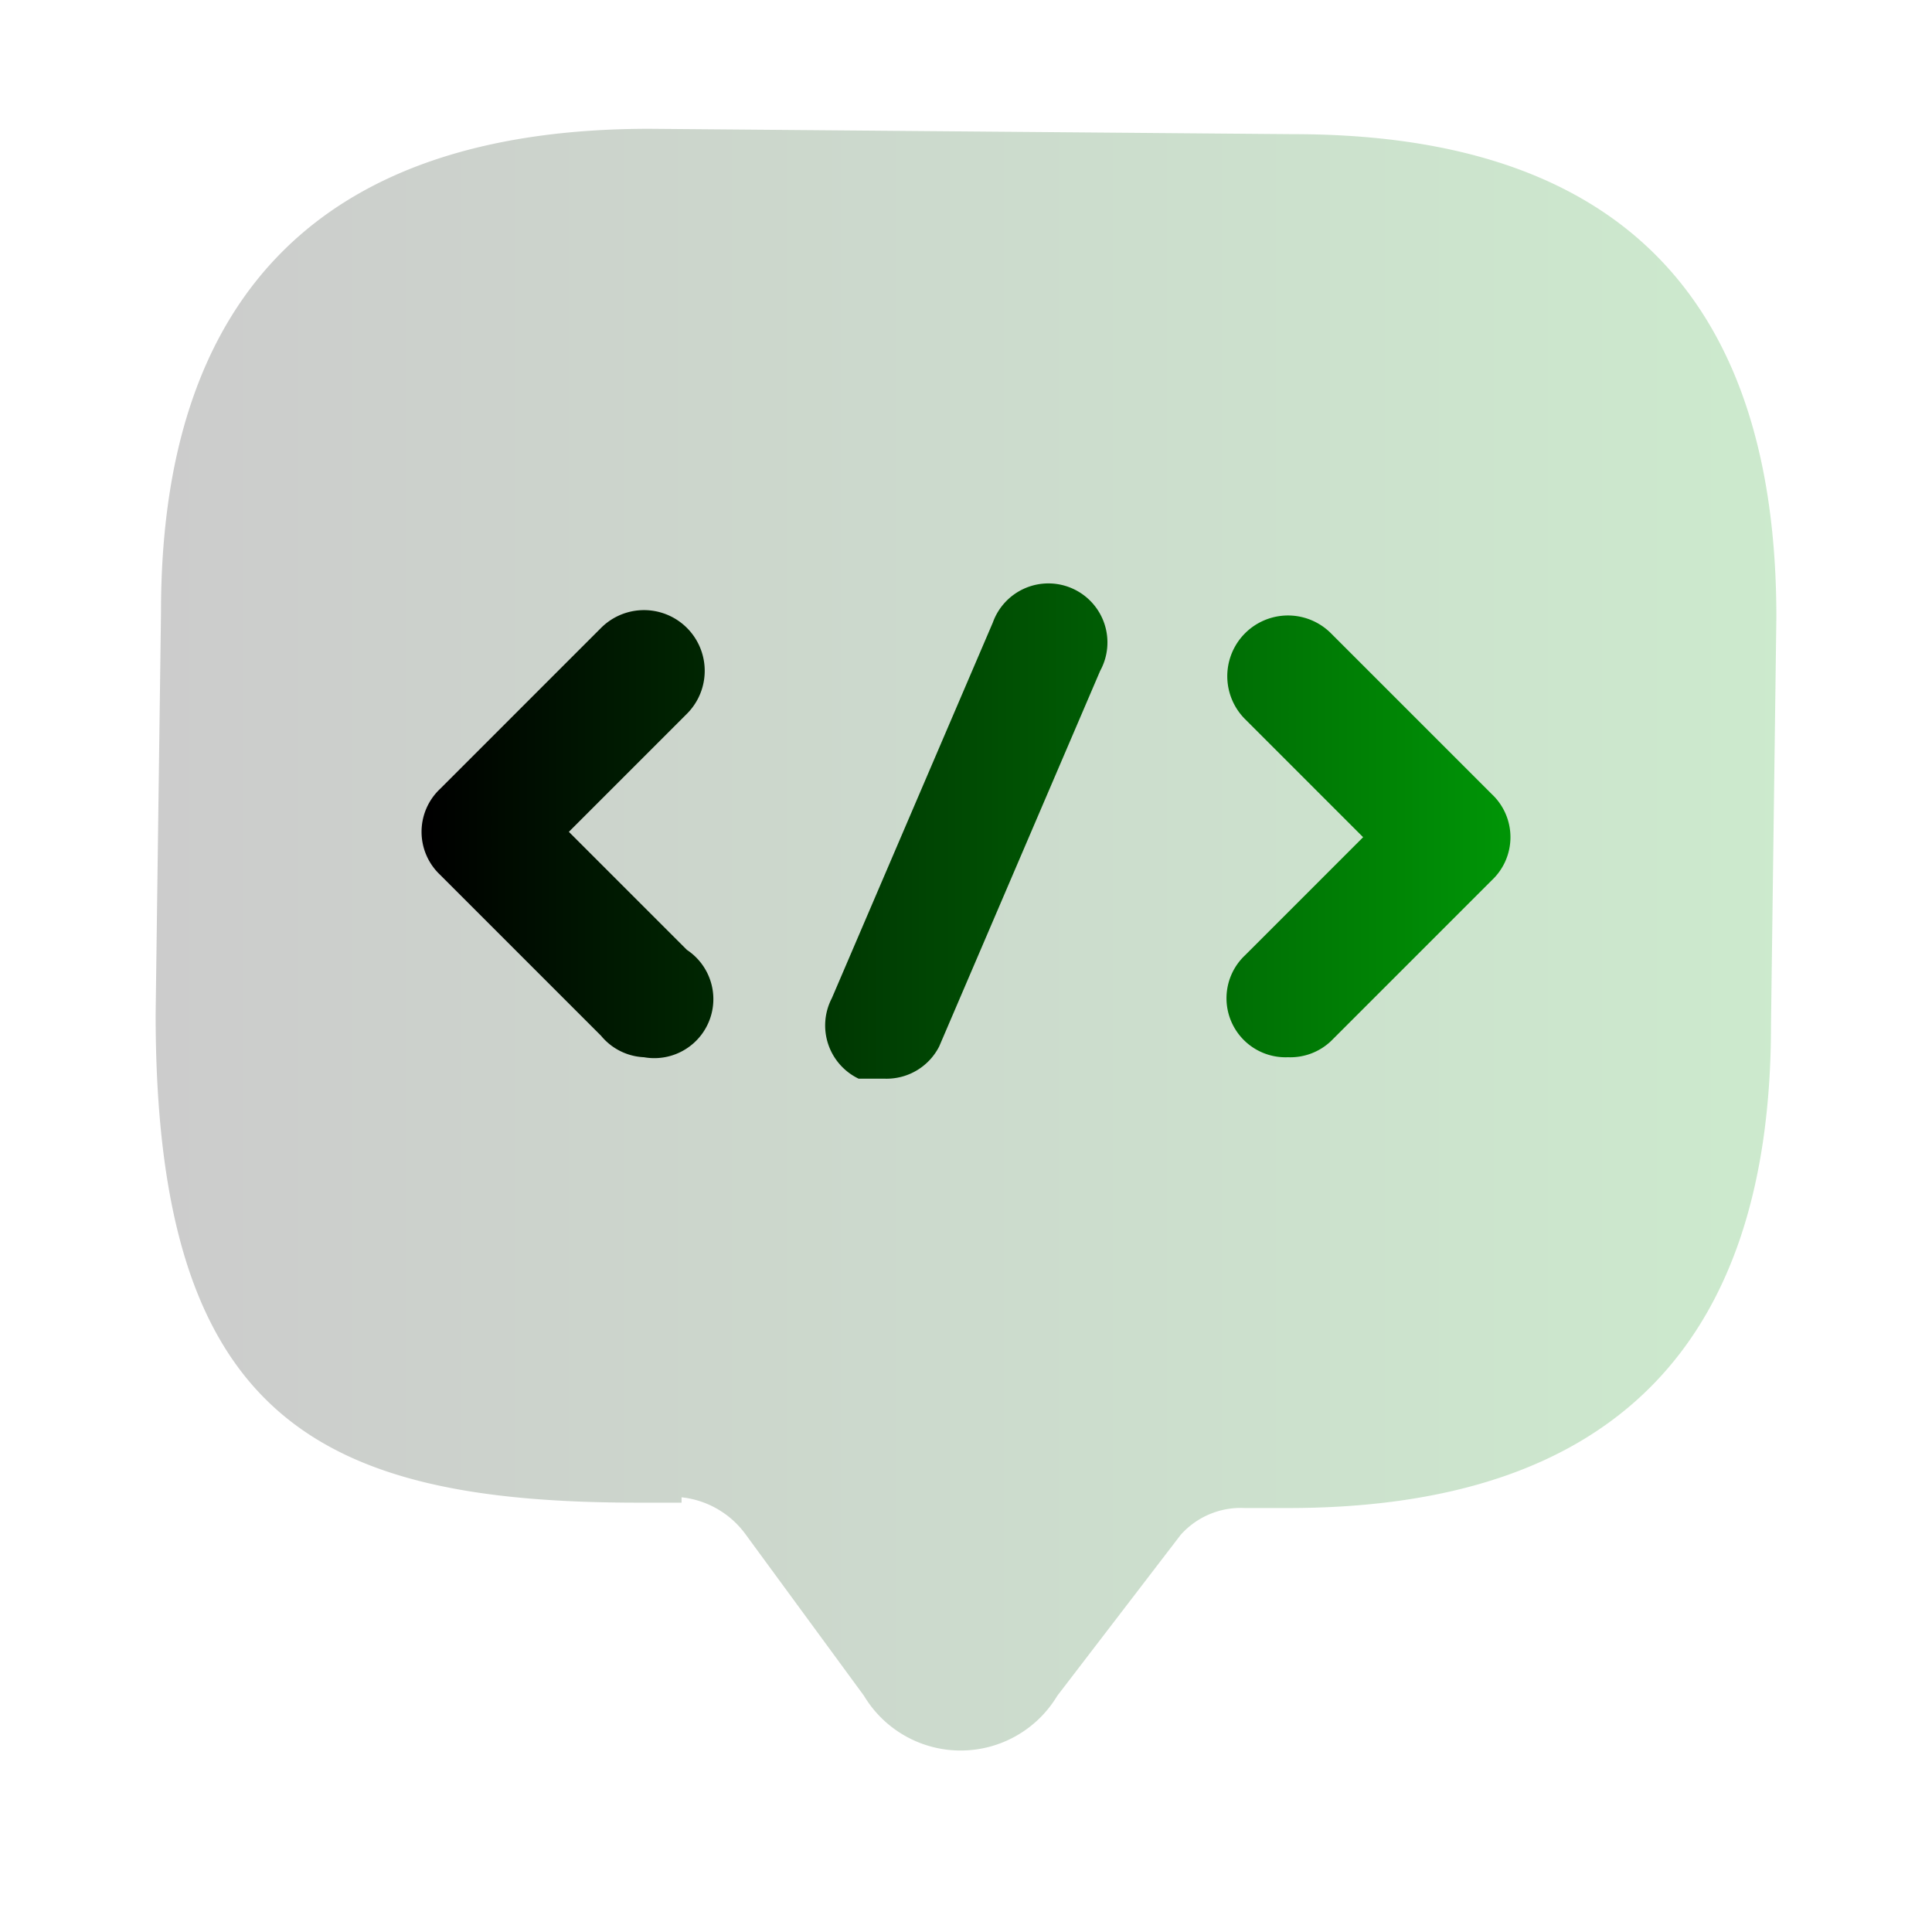 <svg width="36" height="36" fill="none" xmlns="http://www.w3.org/2000/svg"><path opacity=".2" d="M12.7 28h-.8c-6 0-9-1.6-9-9.1l.1-7.5c0-6 3.1-9 9.1-9l12 .1c6 0 9 3 9 9l-.1 7.6c0 6-3 9-9 9h-.8a1.5 1.5 0 0 0-1.2.5l-2.3 3a2.1 2.1 0 0 1-3.6 0l-2.2-3a1.7 1.7 0 0 0-1.2-.7Z" fill="url(#a)"/><path fill-rule="evenodd" clip-rule="evenodd" d="M16 20.1h.5a1.1 1.1 0 0 0 1-.6l3-7a1.1 1.1 0 1 0-2-.9l-3 7a1.1 1.1 0 0 0 .5 1.5Zm-4-.4a1.1 1.1 0 0 1-.8-.4l-3-3a1.1 1.1 0 0 1 0-1.6l3-3a1.1 1.1 0 1 1 1.6 1.6l-2.2 2.2 2.2 2.2a1.1 1.1 0 0 1-.8 2Zm12 0a1.1 1.1 0 0 1-.8-1.9l2.2-2.2-2.2-2.2a1.1 1.1 0 1 1 1.6-1.6l3 3a1.1 1.1 0 0 1 0 1.6l-3 3a1.1 1.1 0 0 1-.8.3Z" fill="url(#b)"/><defs><linearGradient id="a" x1="3" y1="17.5" x2="33" y2="17.5" gradientUnits="userSpaceOnUse"><stop/><stop offset="1" stop-color="#009406"/></linearGradient><linearGradient id="b" x1="8" y1="15.6" x2="28" y2="15.6" gradientUnits="userSpaceOnUse"><stop/><stop offset="1" stop-color="#009406"/></linearGradient></defs></svg>